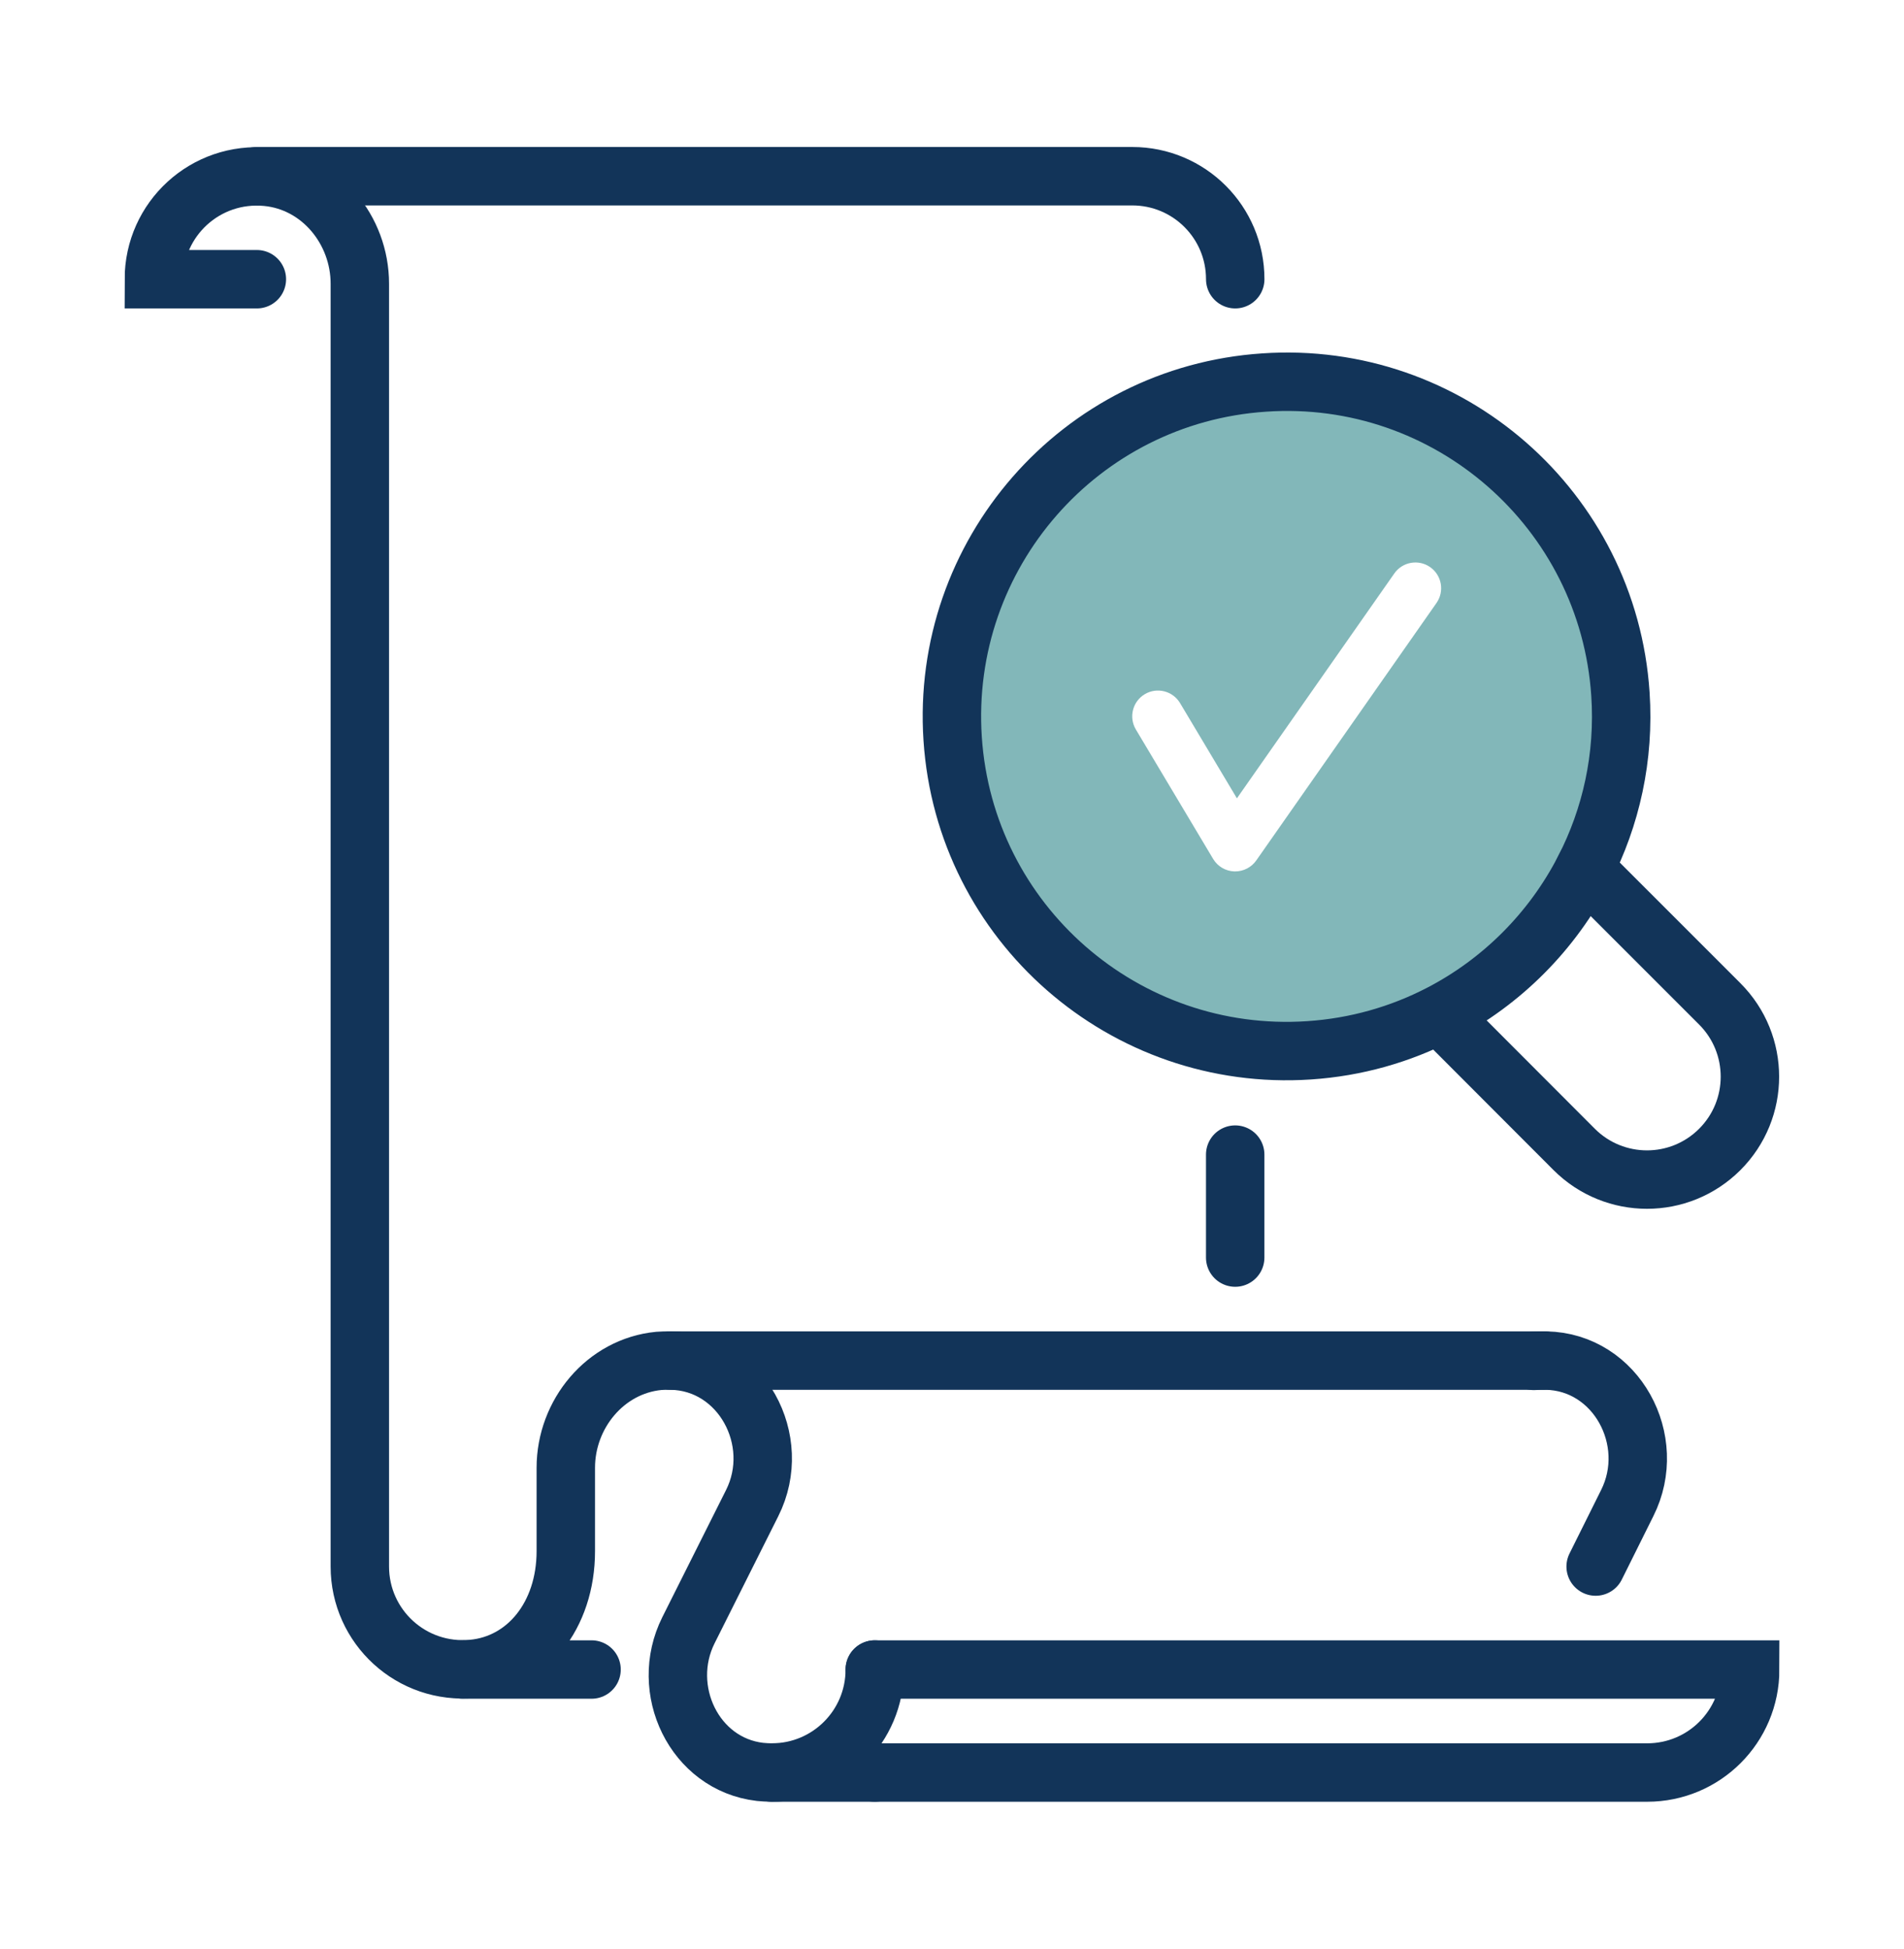 <?xml version="1.0" encoding="UTF-8"?><svg id="Capa_1" xmlns="http://www.w3.org/2000/svg" viewBox="0 0 554 567"><g id="auditing_check"><path d="m471.49,201.94c-3.56-53.66-50-94.3-103.66-90.64-53.66,3.56-94.2,50-90.64,103.66,3.56,53.66,50,94.2,103.66,90.64,13.77-.91,26.66-4.64,38.18-10.6,18.04-9.33,32.67-24.09,41.89-42,7.86-15.23,11.79-32.73,10.57-51.06Zm-53.51-26.51l-52.44,74.91c-1.4,2.01-3.7,3.2-6.14,3.2-.09,0-.18,0-.27,0-2.54-.09-4.86-1.46-6.16-3.65l-22.47-37.64c-2.12-3.55-.96-8.15,2.59-10.27,3.55-2.12,8.15-.96,10.27,2.59l16.54,27.71,45.8-65.43c2.37-3.39,7.04-4.21,10.43-1.84,3.39,2.37,4.21,7.04,1.84,10.43Z" style="fill:#82b7b9; stroke-width:0px;"/><path d="m74.74,51.27h254.7c16.57,0,29.97,13.39,29.97,29.97" style="fill:none; stroke:#123459; stroke-linecap:round; stroke-miterlimit:10; stroke-width:17px;"/><line x1="195.25" y1="395.87" x2="449.3" y2="395.87" style="fill:none; stroke:#123459; stroke-linecap:round; stroke-miterlimit:10; stroke-width:17px;"/><line x1="224.56" y1="515.73" x2="254.53" y2="515.73" style="fill:none; stroke:#123459; stroke-linecap:round; stroke-miterlimit:10; stroke-width:17px;"/><path d="m254.53,485.76c0,16.57-13.39,29.97-29.97,29.97-1.22,0-2.34-.09-3.46-.19-19.1-2.25-29.4-23.97-20.79-41.2l18.54-36.99c9.18-18.26-3.18-41.11-23.6-41.48h-.66c-.94,0-1.92.02-2.9.09-15.54,1.5-27.06,15.45-27.06,31.09v24.25c0,18.82-11.42,32.77-27.06,34.27-17.89,1.69-32.87-12.27-32.87-29.78V82.55c0-15.64-11.42-29.59-27.06-31.09-17.89-1.69-32.87,12.27-32.87,29.78h29.97" style="fill:none; stroke:#123459; stroke-linecap:round; stroke-miterlimit:10; stroke-width:17px;"/><path d="m464.28,455.8l9.18-18.45c9.18-18.26-3.18-41.11-23.6-41.48h-.56c-.96,0-1.98.02-3,.09" style="fill:none; stroke:#123459; stroke-linecap:round; stroke-miterlimit:10; stroke-width:17px;"/><path d="m254.53,515.73h224.74c16.57,0,29.97-13.39,29.97-29.97h-254.7" style="fill:none; stroke:#123459; stroke-linecap:round; stroke-miterlimit:10; stroke-width:17px;"/><line x1="134.67" y1="485.76" x2="172.12" y2="485.76" style="fill:none; stroke:#123459; stroke-linecap:round; stroke-miterlimit:10; stroke-width:17px;"/><path d="m461.75,253.44l38.64,38.64c11.71,11.71,11.7,30.69-.02,42.38-5.85,5.83-13.5,8.75-21.15,8.75s-15.35-2.93-21.2-8.79l-38.59-38.65" style="fill:none; stroke:#123459; stroke-linecap:round; stroke-miterlimit:10; stroke-width:17px;"/><path d="m460.92,253c7.86-15.23,11.79-32.73,10.57-51.06-3.56-53.66-50-94.3-103.66-90.64-53.66,3.56-94.2,50-90.64,103.66,3.56,53.66,50,94.2,103.66,90.64,13.77-.91,26.66-4.64,38.18-10.6,18.04-9.33,32.67-24.09,41.89-42Z" style="fill:none; stroke:#123459; stroke-linecap:round; stroke-miterlimit:10; stroke-width:17px;"/><line x1="359.4" y1="335.94" x2="359.4" y2="365.9" style="fill:none; stroke:#123459; stroke-linecap:round; stroke-miterlimit:10; stroke-width:17px;"/></g></svg>